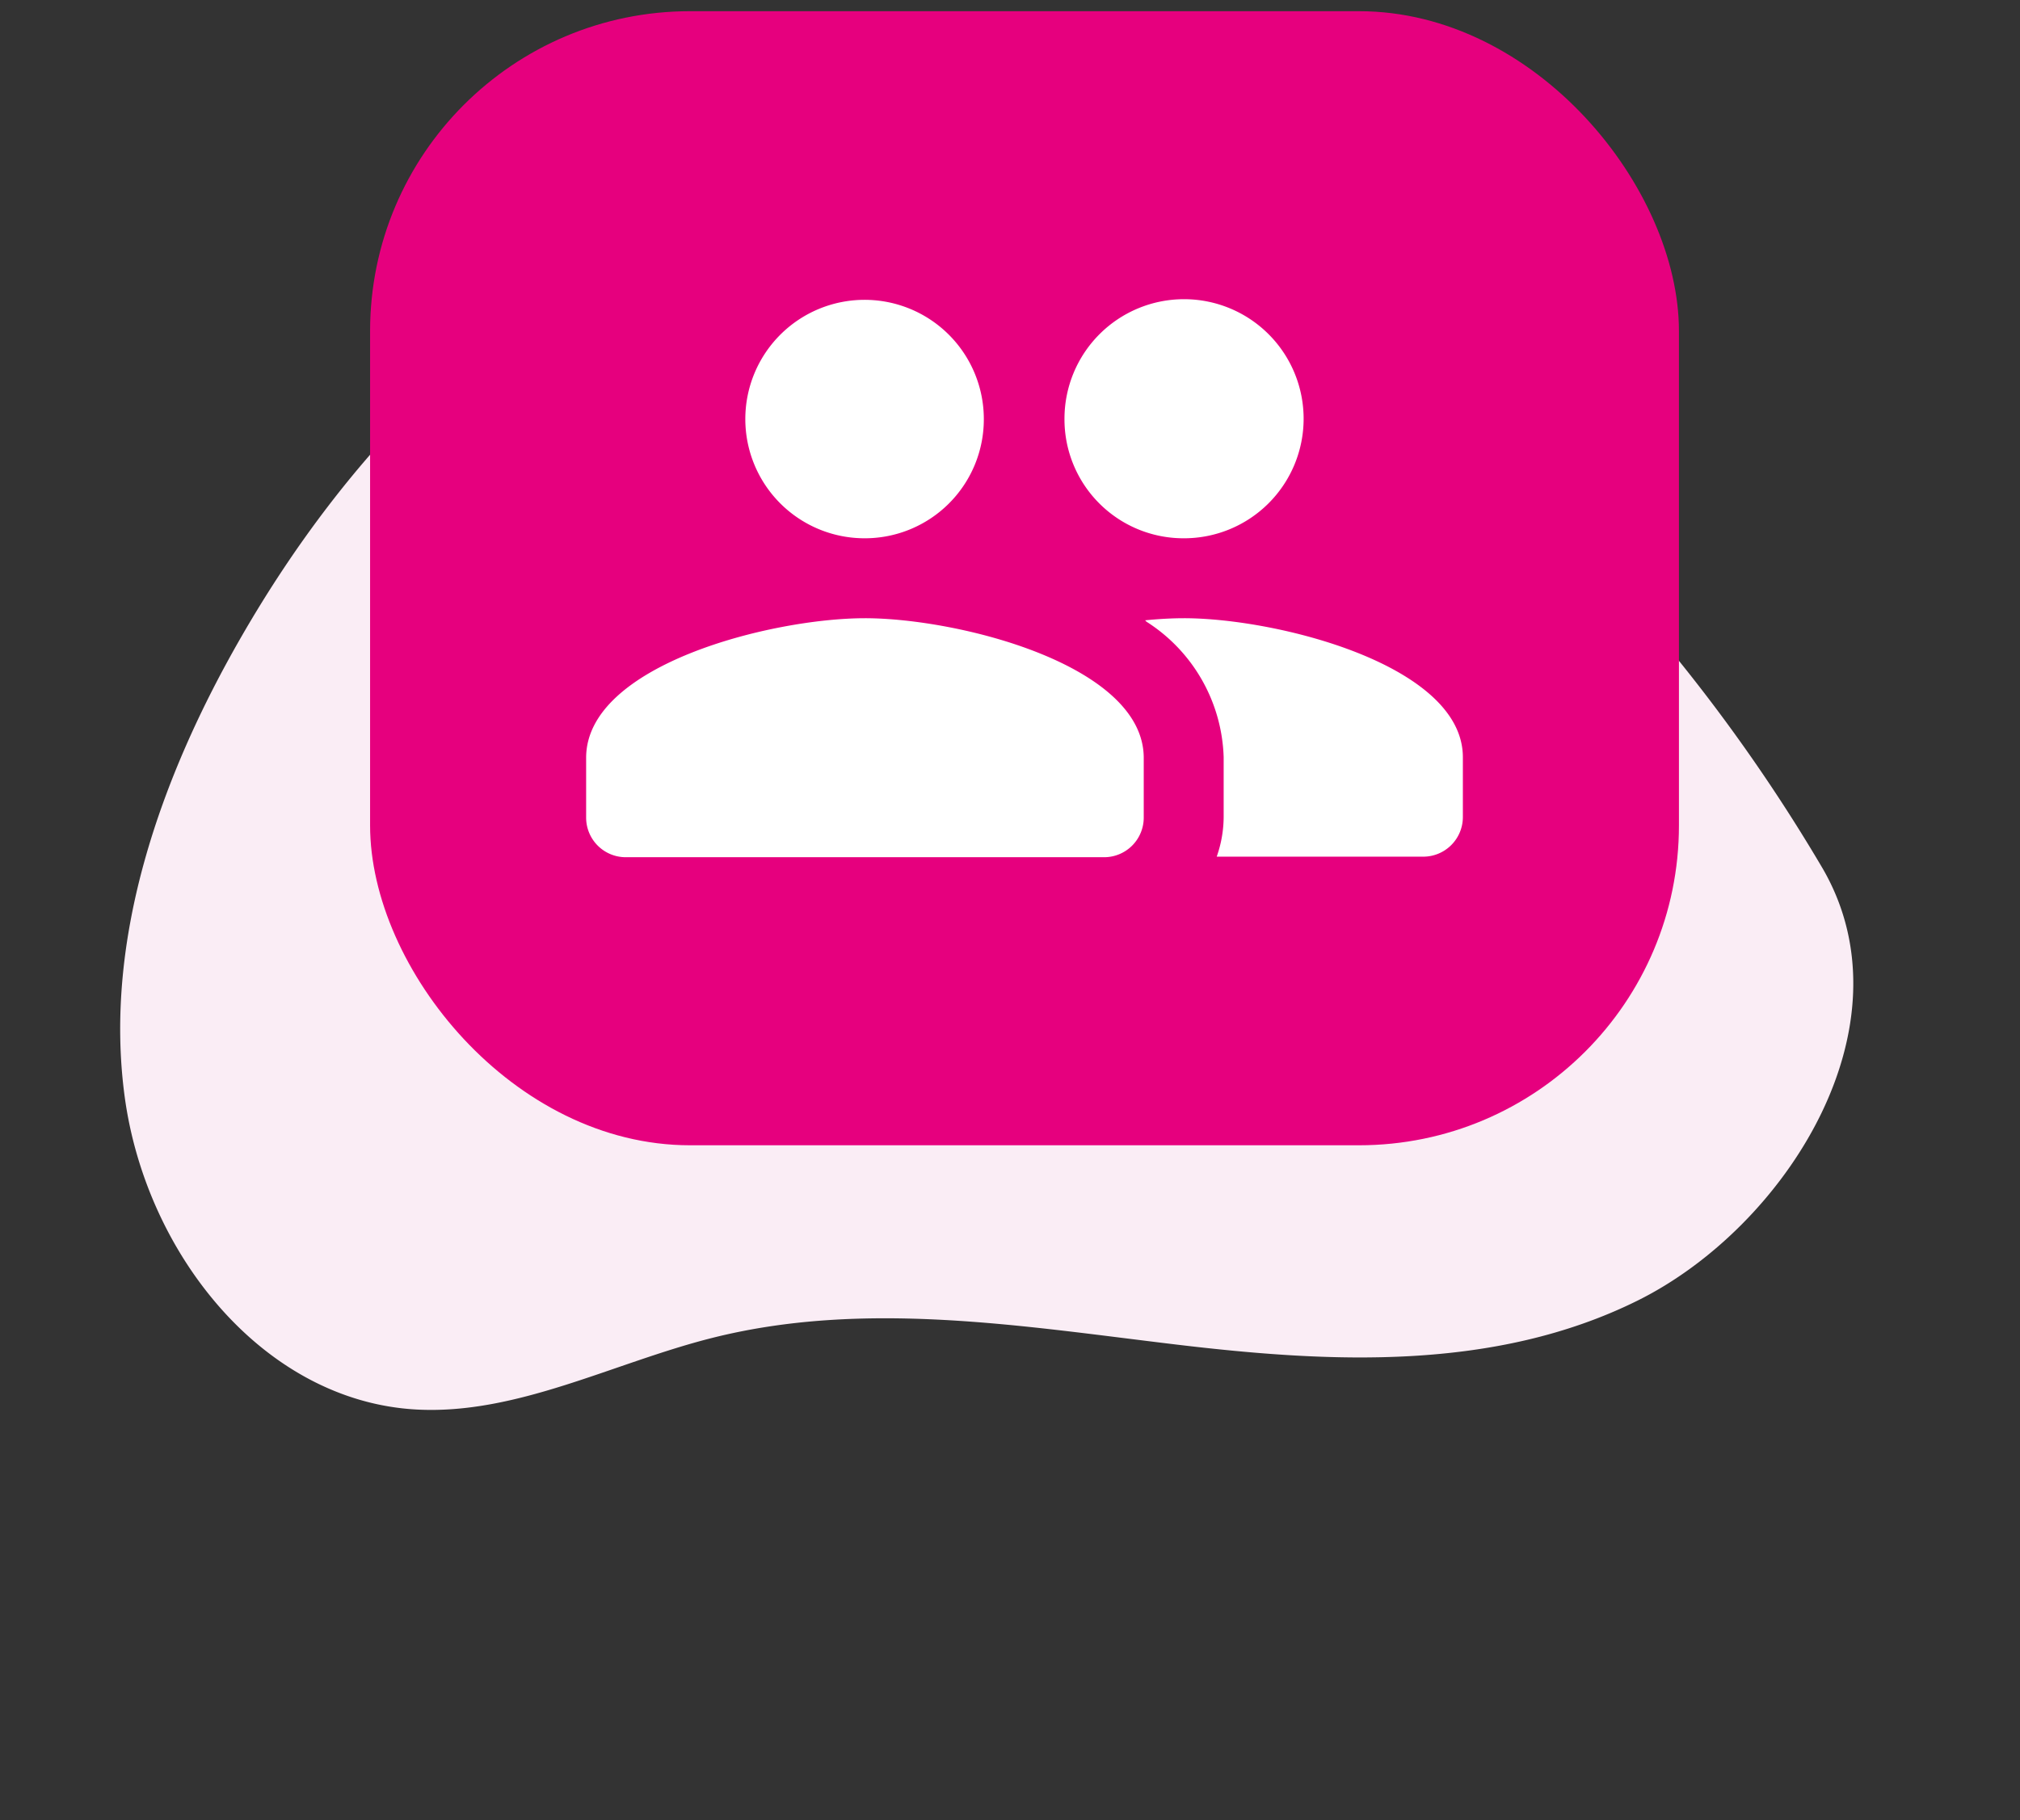 <svg xmlns="http://www.w3.org/2000/svg" width="69.45" height="62.599" viewBox="0 0 69.45 62.599">
  <rect x="0" y="0" width="69.45" height="62.599" fill="#333333" stroke="none"/>
  <g id="Grupo_26699" data-name="Grupo 26699" transform="translate(0 -5.197)">
    <path id="Trazado_14982" data-name="Trazado 14982" d="M10.754,4.557C5.22,8.837,2.048,15.845.681,22.949c-1.045,5.428-1.1,11.33,1.356,16.223s7.941,8.361,13,6.916c3.328-.951,5.867-3.717,8.8-5.633,4.533-2.961,9.957-3.857,15.177-4.985S49.65,32.782,53.5,28.887c4-4.048,5.918-12.01,1.2-16.118A59.271,59.271,0,0,0,35.013,1.616,32.34,32.34,0,0,0,25.089,0,23.144,23.144,0,0,0,10.754,4.557" transform="translate(15.112 5.197) rotate(19)" fill="#faedf5"/>
    <rect id="Rectángulo_4906" data-name="Rectángulo 4906" width="45" height="39" rx="11" transform="translate(12.724 5.582)" fill="#e6007e"/>
    <path id="Vector_1_" data-name="Vector (1)" d="M20.557,8.223a4.111,4.111,0,1,0-4.111-4.111A4.091,4.091,0,0,0,20.557,8.223Zm-10.972,0a4.091,4.091,0,0,0,4.088-4.111A4.1,4.1,0,1,0,9.585,8.223Zm0,2.749c-3.2,0-9.585,1.6-9.585,4.8v2.056a1.362,1.362,0,0,0,1.363,1.363H17.808a1.362,1.362,0,0,0,1.363-1.363V15.777C19.171,12.573,12.789,10.972,9.585,10.972Zm10.972,0c-.406,0-.861.024-1.339.072l.048.048a5.732,5.732,0,0,1,2.653,4.661v2.056a4.177,4.177,0,0,1-.239,1.363h7.1a1.362,1.362,0,0,0,1.363-1.363V15.753C30.143,12.573,23.736,10.972,20.557,10.972Z" transform="translate(20.152 15.485)" fill="#fff"/>
  </g>
</svg>

